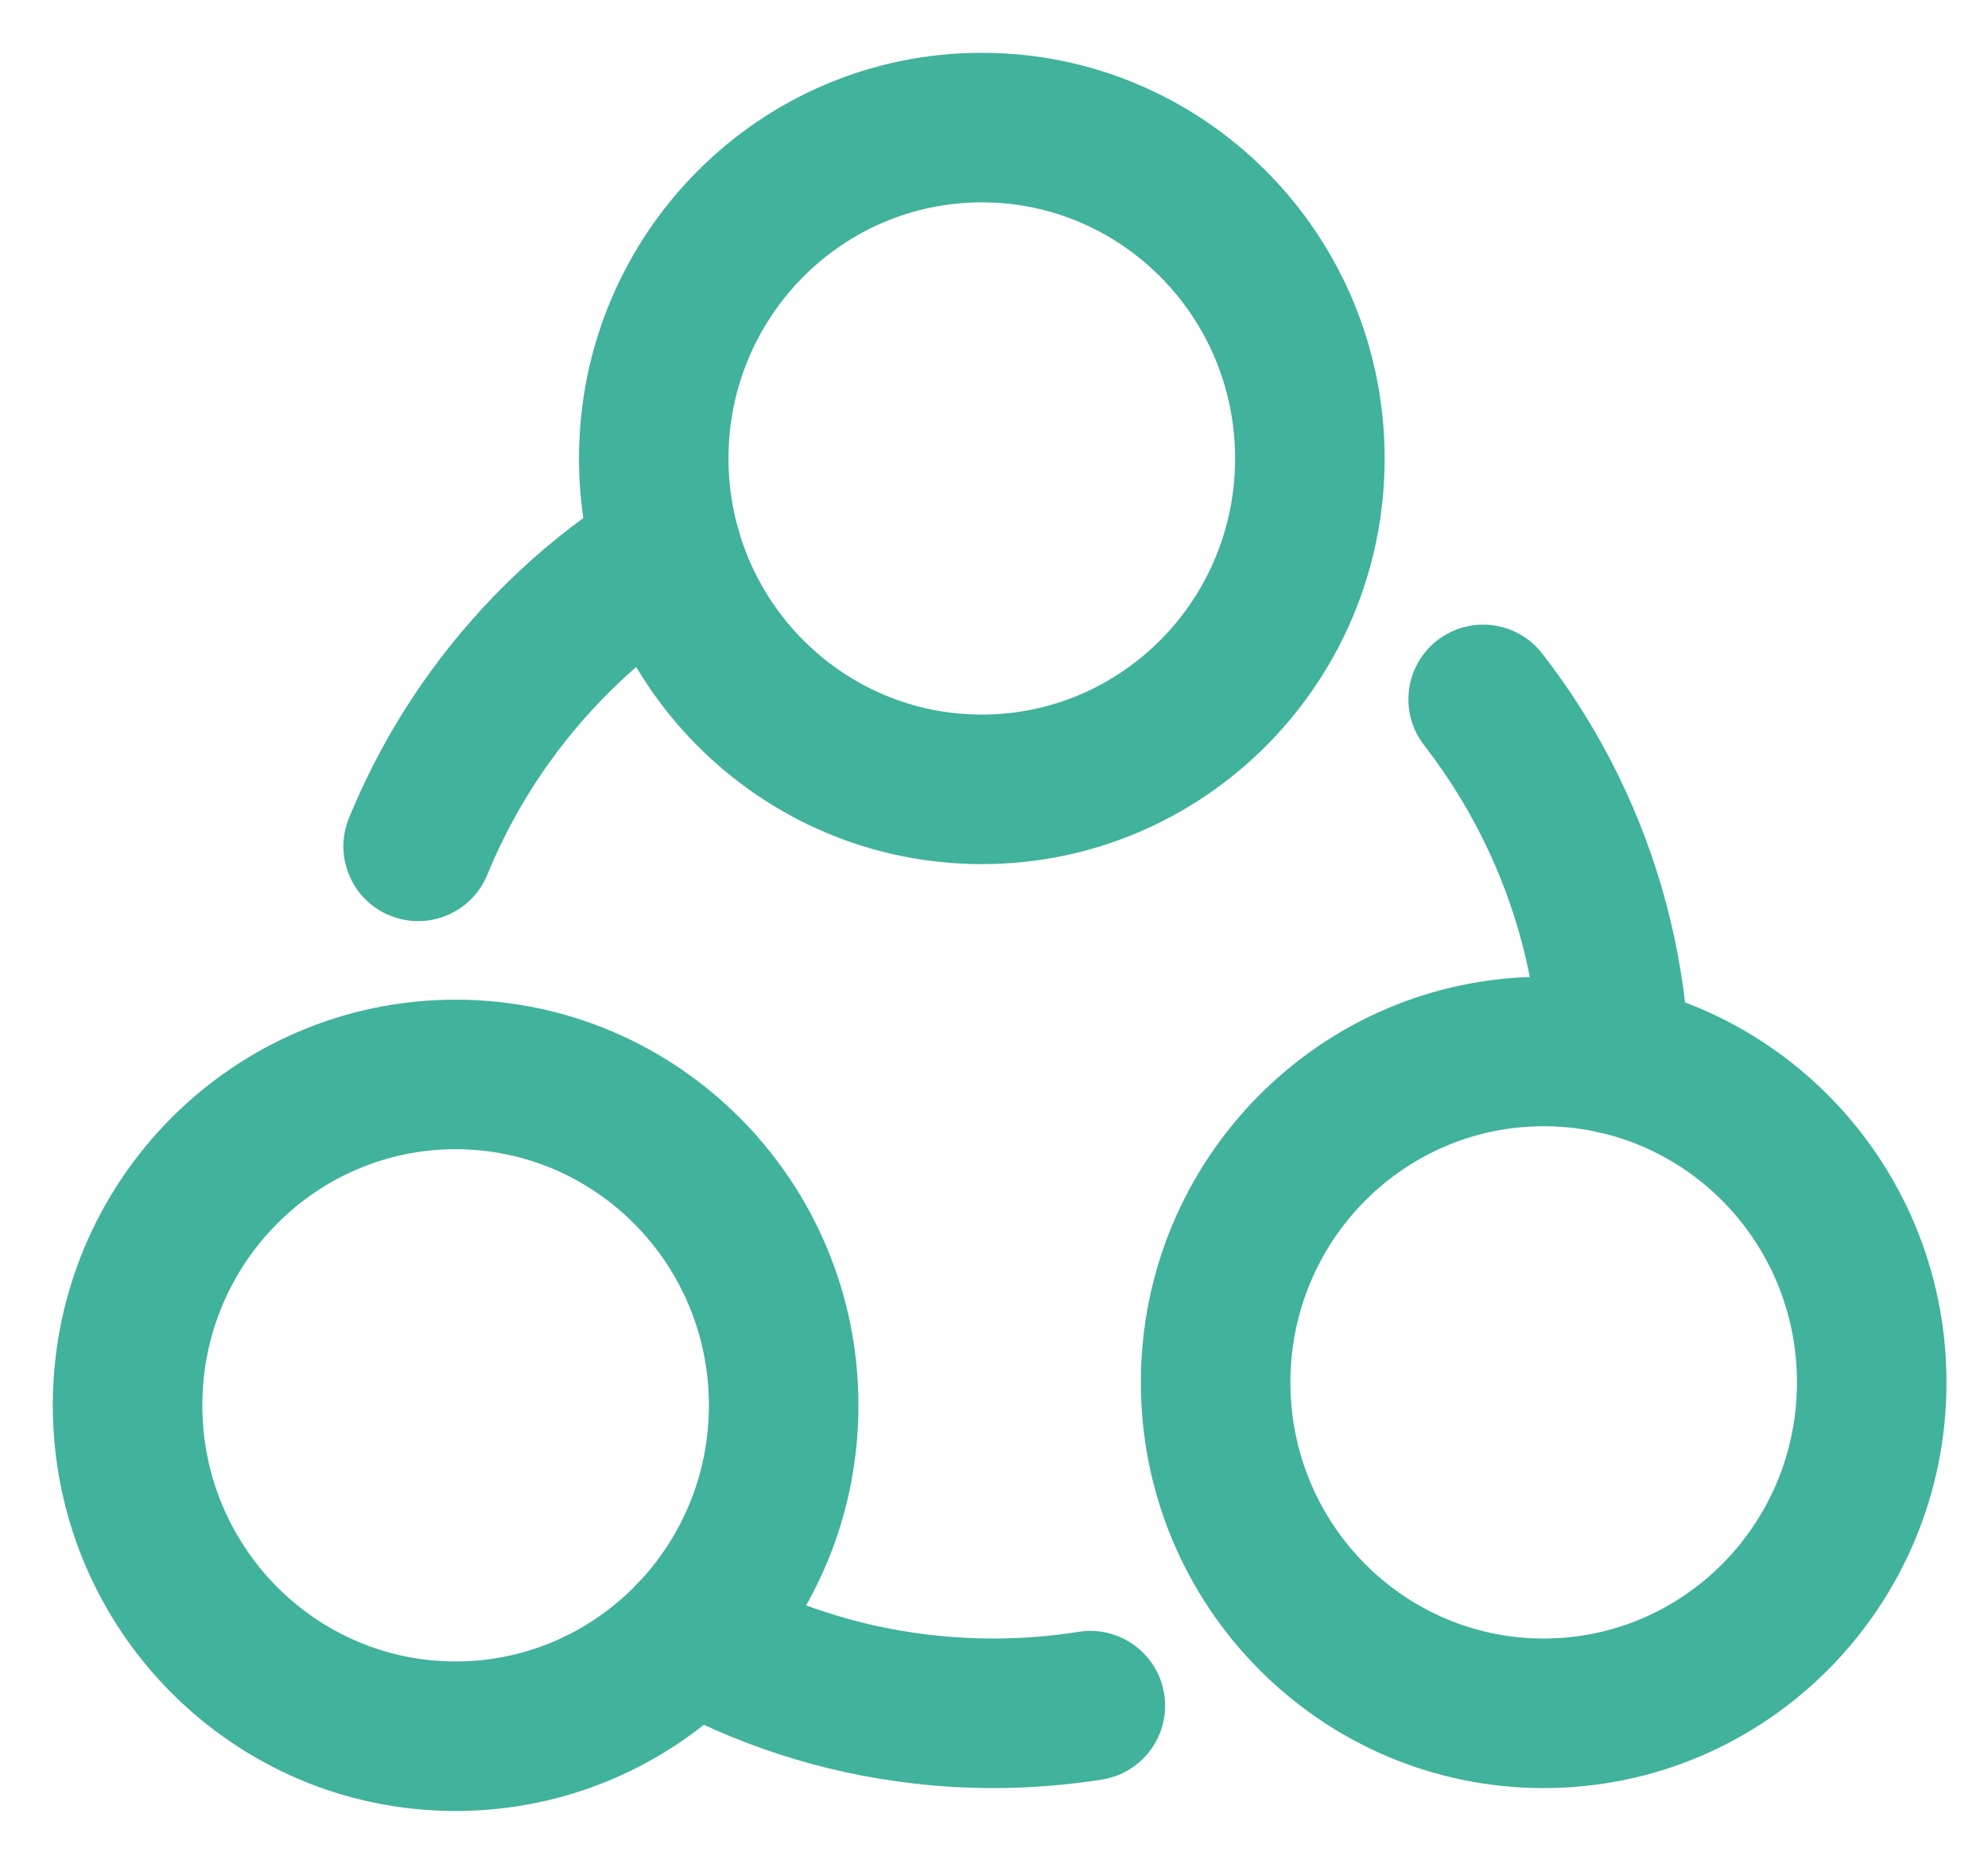 <svg width="32" height="30" viewBox="0 0 32 30" fill="none" xmlns="http://www.w3.org/2000/svg">
<path d="M7.706 14.022C7.485 14.56 6.87 14.818 6.332 14.598C5.793 14.377 5.536 13.762 5.756 13.224C6.088 12.413 6.514 11.645 7.024 10.937C7.874 9.756 8.947 8.751 10.179 7.985C10.673 7.677 11.322 7.828 11.63 8.322C11.937 8.816 11.786 9.466 11.292 9.773C10.294 10.394 9.424 11.209 8.734 12.168C8.32 12.742 7.975 13.365 7.706 14.022L7.706 14.022ZM17.385 26.414C17.959 26.323 18.499 26.714 18.591 27.288C18.683 27.863 18.291 28.403 17.717 28.495C17.15 28.585 16.572 28.631 15.987 28.631C15.562 28.631 15.139 28.607 14.721 28.558C13.272 28.392 11.884 27.94 10.623 27.235C10.115 26.95 9.934 26.309 10.218 25.801C10.502 25.293 11.144 25.112 11.652 25.396C12.671 25.966 13.791 26.331 14.962 26.465C15.3 26.504 15.642 26.524 15.987 26.524C16.461 26.524 16.928 26.487 17.385 26.414L17.385 26.414ZM23.042 11.903C22.685 11.444 22.769 10.782 23.228 10.425C23.688 10.069 24.35 10.152 24.706 10.612C25.23 11.286 25.675 12.019 26.032 12.796C26.636 14.108 26.981 15.533 27.043 17.006C27.067 17.587 26.615 18.078 26.034 18.102C25.452 18.126 24.962 17.675 24.937 17.093C24.888 15.896 24.608 14.741 24.118 13.676C23.828 13.046 23.467 12.451 23.042 11.903L23.042 11.903Z" fill="#41B29B" stroke="#41B29B" stroke-width="0.3"/>
<path d="M20.031 7.38C20.031 5.018 18.136 3.107 15.804 3.107C13.471 3.107 11.576 5.018 11.576 7.38C11.576 9.741 13.471 11.652 15.804 11.652C18.136 11.652 20.031 9.741 20.031 7.38V7.38ZM22.138 7.38C22.138 10.901 19.304 13.759 15.804 13.759C12.303 13.759 9.47 10.901 9.47 7.38C9.47 3.858 12.303 1 15.804 1C19.304 1 22.138 3.858 22.138 7.38V7.38ZM29.075 22.251C29.075 19.889 27.181 17.978 24.848 17.978C22.516 17.978 20.621 19.889 20.621 22.251C20.621 24.613 22.516 26.524 24.848 26.524C27.181 26.524 29.075 24.613 29.075 22.251ZM31.182 22.251C31.182 25.773 28.349 28.631 24.848 28.631C21.348 28.631 18.514 25.773 18.514 22.251C18.514 18.73 21.348 15.872 24.848 15.872C28.348 15.872 31.182 18.73 31.182 22.251ZM11.561 22.62C11.561 20.259 9.666 18.348 7.334 18.348C5.002 18.348 3.107 20.259 3.107 22.62C3.107 24.982 5.002 26.893 7.334 26.893C9.666 26.893 11.561 24.982 11.561 22.62ZM13.668 22.62C13.668 26.142 10.834 29 7.334 29C3.834 29 1 26.142 1 22.62C1 19.099 3.834 16.241 7.334 16.241C10.834 16.241 13.668 19.099 13.668 22.62Z" fill="#41B29B" stroke="#41B29B" stroke-width="0.3"/>
</svg>
